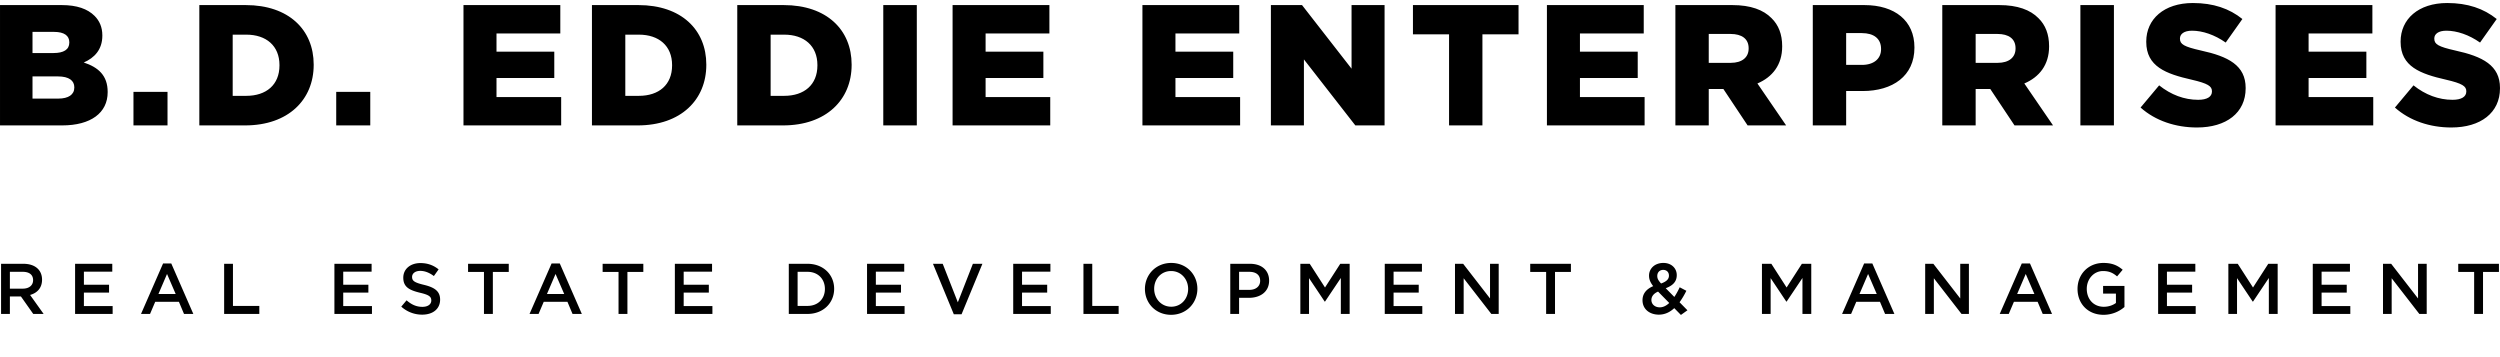 <svg width="364" height="52" viewBox="0 0 364 52" fill="none" xmlns="http://www.w3.org/2000/svg"><g clip-path="url(#clip0_297_11763)" fill="#000"><path d="M.001.74h8.99c2.203 0 3.755.55 4.782 1.576.7.701 1.127 1.627 1.127 2.829v.05c0 2.027-1.152 3.229-2.705 3.904 2.129.701 3.48 1.903 3.48 4.28v.05c0 3.004-2.453 4.831-6.635 4.831H.001V.74zm7.787 6.983c1.478 0 2.304-.5 2.304-1.527v-.05c0-.951-.751-1.502-2.204-1.502H4.733v3.079h3.055zm.701 6.633c1.478 0 2.33-.576 2.33-1.602v-.05c0-.952-.752-1.577-2.38-1.577H4.733v3.229H8.49zm15.901-.976h-4.958v4.88h4.958v-4.88zM29.023.74h6.76c6.26 0 9.89 3.604 9.89 8.66v.05c0 5.056-3.68 8.81-9.99 8.81h-6.66V.74zm6.835 13.215c2.905 0 4.833-1.602 4.833-4.43v-.05c0-2.803-1.928-4.43-4.833-4.43H33.88v8.91h1.978zm18.053-.575h-4.958v4.88h4.958v-4.88zM67.483.74h14.098v4.13h-9.29v2.653h8.413v3.83h-8.413v2.777h9.415v4.13H67.483V.74zm18.705 0h6.76c6.26 0 9.891 3.604 9.891 8.66v.05c0 5.056-3.68 8.81-9.99 8.81h-6.662V.74zm6.835 13.215c2.905 0 4.833-1.602 4.833-4.43v-.05c0-2.803-1.928-4.43-4.833-4.43h-1.978v8.91h1.978zM107.346.74h6.761c6.26 0 9.891 3.604 9.891 8.66v.05c0 5.056-3.681 8.81-9.991 8.81h-6.661V.74zm6.836 13.215c2.905 0 4.833-1.602 4.833-4.43v-.05c0-2.803-1.928-4.43-4.833-4.43h-1.978v8.91h1.978zM133.488.74h-4.883v17.52h4.883V.74zm5.208 0h14.097v4.13h-9.29v2.653h8.412v3.83h-8.412v2.777h9.413v4.13h-14.22V.74zm27.641 0h14.098v4.13h-9.29v2.653h8.413v3.83h-8.413v2.777h9.415v4.13h-14.223V.74zm18.705 0h4.533l7.211 9.26V.74h4.808v17.52h-4.257l-7.487-9.61v9.611h-4.808V.74zm25.941 4.255h-5.258V.74h15.374v4.255h-5.258V18.26h-4.858V4.995zM225.231.74h14.097v4.13h-9.289v2.653h8.413v3.83h-8.413v2.777h9.415v4.13h-14.223V.74zm18.705 0h8.288c2.679 0 4.532.7 5.709 1.902 1.026 1 1.552 2.353 1.552 4.08v.05c0 2.678-1.427 4.455-3.606 5.381l4.182 6.107h-5.609l-3.53-5.306h-2.129v5.306h-4.857V.74zm8.062 8.41c1.653 0 2.604-.801 2.604-2.078v-.05c0-1.377-1.001-2.078-2.629-2.078h-3.18V9.15h3.205zM263.942.74h7.512c4.432 0 7.287 2.277 7.287 6.157v.05c0 4.13-3.18 6.307-7.537 6.307H268.8v5.006h-4.858V.74zm7.162 8.71c1.727 0 2.779-.901 2.779-2.278v-.05c0-1.502-1.052-2.303-2.804-2.303H268.8v4.63h2.304zM282.797.74h8.288c2.68 0 4.533.7 5.71 1.902 1.026 1 1.552 2.353 1.552 4.08v.05c0 2.678-1.427 4.455-3.606 5.381l4.182 6.107h-5.609l-3.531-5.306h-2.128v5.306h-4.858V.74zm8.063 8.41c1.653 0 2.604-.801 2.604-2.078v-.05c0-1.377-1.001-2.078-2.629-2.078h-3.18V9.15h3.205zM307.787.74h-4.883v17.52h4.883V.74zm3.881 14.917l2.704-3.229c1.728 1.377 3.656 2.103 5.684 2.103 1.302 0 2.003-.45 2.003-1.202v-.05c0-.725-.575-1.126-2.954-1.677-3.731-.85-6.611-1.902-6.611-5.506v-.05c0-3.254 2.579-5.607 6.786-5.607 2.98 0 5.308.801 7.211 2.328l-2.428 3.429c-1.603-1.126-3.356-1.727-4.908-1.727-1.177 0-1.753.5-1.753 1.126v.05c0 .801.601 1.152 3.03 1.702 4.031.876 6.535 2.178 6.535 5.457v.05c0 3.58-2.829 5.707-7.086 5.707-3.105 0-6.06-.977-8.213-2.904zM331.324.74h14.095v4.13h-9.287v2.653h8.411v3.83h-8.411v2.777h9.413v4.13h-14.221V.74zm17.378 14.917l2.704-3.229c1.728 1.377 3.656 2.103 5.684 2.103 1.302 0 2.003-.45 2.003-1.202v-.05c0-.725-.576-1.126-2.954-1.677-3.731-.85-6.611-1.902-6.611-5.506v-.05c0-3.254 2.577-5.607 6.784-5.607 2.979 0 5.308.801 7.211 2.328l-2.429 3.429c-1.602-1.126-3.355-1.727-4.907-1.727-1.177 0-1.753.5-1.753 1.126v.05c0 .801.601 1.152 3.03 1.702 4.031.876 6.535 2.178 6.535 5.457v.05c0 3.58-2.83 5.707-7.086 5.707-3.105 0-6.06-.977-8.213-2.904"/></g><path d="M4.84 45.709l-1.794-2.545H1.439v2.545H.156v-7.3H3.41c1.68 0 2.713.886 2.713 2.315 0 1.21-.72 1.94-1.743 2.221l1.972 2.764H4.84zm-1.533-6.133H1.439v2.451h1.878c.918 0 1.502-.48 1.502-1.23 0-.803-.563-1.22-1.512-1.22zm13.041-.02h-4.132v1.898h3.662V42.6h-3.662v1.96H16.4v1.148h-5.467v-7.3h5.415v1.147zm11.8 6.153h-1.356l-.741-1.763h-3.453l-.752 1.763h-1.314l3.213-7.353h1.19l3.213 7.353zm-3.829-5.82l-1.252 2.92h2.514l-1.262-2.92zm8.315-1.481h1.284v6.133h3.839v1.168h-5.123v-7.3zm21.472 1.148h-4.132v1.898h3.662V42.6h-3.662v1.96h4.184v1.148H48.69v-7.3h5.415v1.147zm7.627 1.919c1.544.375 2.347.928 2.347 2.148 0 1.377-1.075 2.19-2.608 2.19a4.5 4.5 0 01-3.047-1.168l.772-.918c.7.605 1.398.95 2.306.95.793 0 1.294-.366 1.294-.929 0-.532-.292-.813-1.649-1.126-1.554-.376-2.43-.834-2.43-2.19 0-1.273 1.043-2.128 2.493-2.128 1.064 0 1.91.323 2.65.918l-.689.97c-.657-.49-1.314-.751-1.982-.751-.751 0-1.19.386-1.19.876 0 .574.335.824 1.733 1.158zm10.026 4.234h-1.294v-6.112H68.15v-1.189h5.926v1.19H71.76v6.11zm12.957 0H83.36l-.74-1.763h-3.454l-.751 1.763H77.1l3.214-7.353h1.189l3.213 7.353zm-3.829-5.82l-1.252 2.92h2.515l-1.263-2.92zm10.465 5.82h-1.294v-6.112h-2.316v-1.189h5.926v1.19h-2.316v6.11zm12.322-6.153h-4.131v1.898h3.662v1.147h-3.662v1.96h4.183v1.148h-5.467v-7.3h5.415v1.147zm13.897 6.153h-2.723v-7.3h2.723c2.295 0 3.881 1.574 3.881 3.64 0 2.064-1.586 3.66-3.881 3.66zm0-6.133h-1.44v4.965h1.44c1.533 0 2.535-1.033 2.535-2.472 0-1.44-1.002-2.492-2.535-2.492zm14.085-.02h-4.132v1.898h3.662V42.6h-3.662v1.96h4.184v1.148h-5.467v-7.3h5.415v1.147zm9.995-1.148h1.387l-3.036 7.353h-1.127l-3.036-7.353h1.419l2.202 5.611 2.191-5.61zm11.288 1.148h-4.131v1.898h3.662V42.6h-3.662v1.96h4.183v1.148h-5.467v-7.3h5.415v1.147zm4.81-1.148h1.283v6.133h3.84v1.168h-5.123v-7.3zm12.76 7.428c-2.243 0-3.808-1.7-3.808-3.765 0-2.065 1.586-3.786 3.829-3.786 2.243 0 3.808 1.7 3.808 3.765 0 2.065-1.586 3.786-3.829 3.786zm0-6.372c-1.45 0-2.462 1.157-2.462 2.586 0 1.43 1.032 2.608 2.483 2.608 1.45 0 2.462-1.158 2.462-2.587 0-1.429-1.033-2.607-2.483-2.607zm11.351 3.898h-1.45v2.347h-1.283v-7.3h2.88c1.7 0 2.775.959 2.775 2.45 0 1.648-1.315 2.503-2.922 2.503zm.042-3.785h-1.492v2.628h1.492c.97 0 1.576-.532 1.576-1.314 0-.866-.616-1.314-1.576-1.314zm11.018 4.338h-.042l-2.285-3.42v5.216h-1.262v-7.303h1.366l2.223 3.453 2.222-3.453h1.367v7.303h-1.284v-5.238l-2.305 3.442zm14.115-4.359h-4.131v1.898h3.662V42.6h-3.662v1.96h4.184v1.148h-5.467v-7.3h5.414v1.147zm9.912-1.148h1.262v7.3h-1.074l-4.027-5.193v5.194h-1.263v-7.3h1.19l3.912 5.047v-5.048zm9.463 7.301h-1.294v-6.112H222.8v-1.189h5.926v1.19h-2.316v6.11zm18.331.146l-.97-.99c-.626.583-1.356.948-2.243.948-1.357 0-2.379-.813-2.379-2.096 0-.95.553-1.627 1.554-2.055-.417-.542-.605-.99-.605-1.533 0-.99.793-1.846 2.097-1.846 1.159 0 1.941.772 1.941 1.773 0 1.002-.636 1.544-1.607 1.909l1.252 1.272c.282-.417.543-.897.783-1.408l.97.511a11.571 11.571 0 01-.991 1.669l1.148 1.168-.95.678zm-3.328-3.4c-.678.292-.97.74-.97 1.22 0 .626.511 1.074 1.22 1.074.501 0 .96-.24 1.378-.636l-1.628-1.658zm.751-3.16c-.522 0-.866.365-.866.886 0 .376.146.647.553 1.096.751-.272 1.148-.605 1.148-1.148 0-.51-.345-.834-.835-.834zm17.966 4.62h-.042l-2.284-3.42v5.216h-1.265v-7.303h1.369l2.222 3.453 2.222-3.453h1.367v7.303h-1.283v-5.238l-2.306 3.442zm15.692 1.794h-1.357l-.74-1.763h-3.454l-.751 1.763h-1.314l3.213-7.353h1.189l3.214 7.353zm-3.829-5.82l-1.252 2.92h2.514l-1.262-2.92zm13.417-1.481h1.262v7.3h-1.076l-4.027-5.193v5.194h-1.263v-7.3h1.19l3.914 5.047v-5.048zm13.365 7.301h-1.356l-.741-1.763h-3.454l-.751 1.763h-1.314l3.213-7.353h1.189l3.214 7.353zm-3.829-5.82l-1.252 2.92h2.514l-1.262-2.92zm11.328 5.947c-2.285 0-3.787-1.627-3.787-3.765s1.565-3.786 3.766-3.786c1.273 0 2.056.355 2.807.991l-.814.97c-.563-.48-1.116-.782-2.045-.782-1.346 0-2.368 1.168-2.368 2.586 0 1.513.991 2.618 2.483 2.618.688 0 1.314-.219 1.763-.553V42.75h-1.868v-1.116h3.11V44.7a4.658 4.658 0 01-3.047 1.137zm13.367-6.28h-4.134v1.898h3.665V42.6h-3.665v1.96h4.186v1.148h-5.469v-7.3h5.417v1.147zm8.397 4.359h-.042l-2.285-3.42v5.216h-1.262v-7.303h1.366l2.223 3.453 2.222-3.453h1.367v7.303h-1.284v-5.238l-2.305 3.442zm14.116-4.359h-4.131v1.898h3.662V42.6h-3.662v1.96h4.183v1.148h-5.467v-7.3h5.415v1.147zm9.912-1.148h1.262v7.3h-1.075l-4.027-5.193v5.194h-1.262v-7.3h1.189l3.913 5.047v-5.048zm9.462 7.301h-1.293v-6.112h-2.317v-1.189h5.927v1.19h-2.317v6.11z" fill="#000"/><defs><clipPath id="clip0_297_11763"><path fill="#fff" d="M0 0h364v19H0z"/></clipPath></defs></svg>